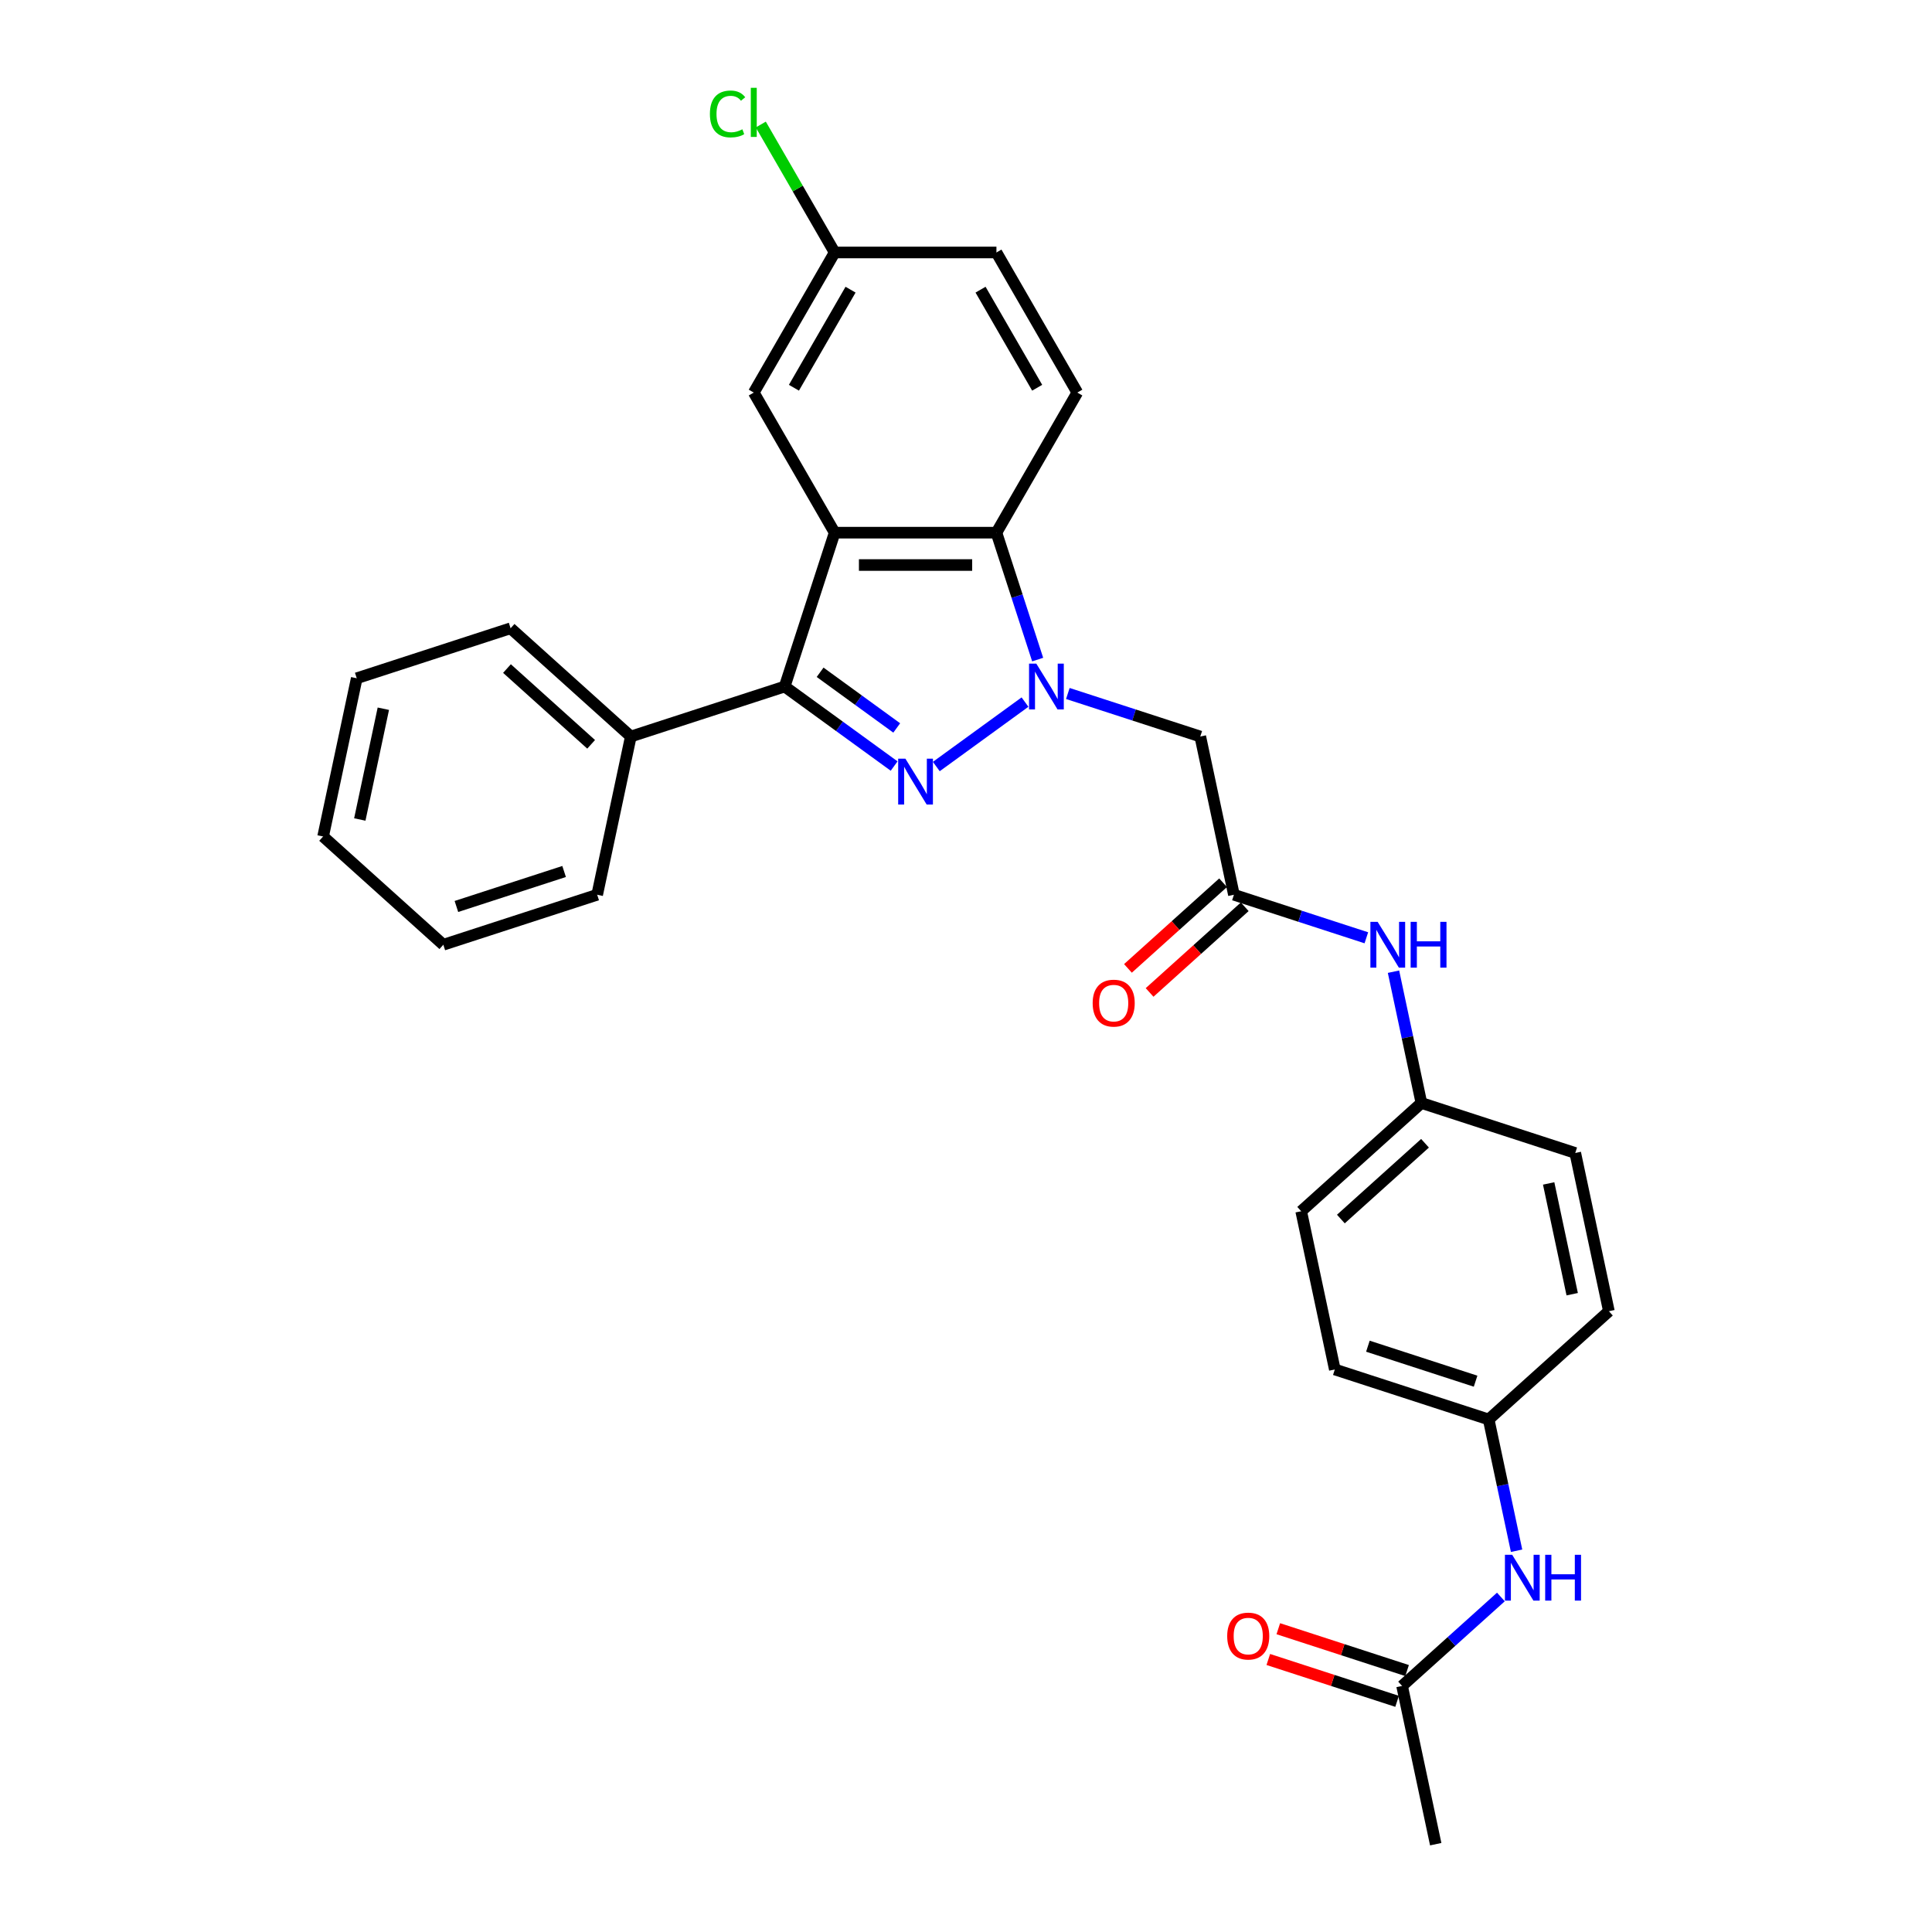 <?xml version='1.0' encoding='iso-8859-1'?>
<svg version='1.1' baseProfile='full'
              xmlns='http://www.w3.org/2000/svg'
                      xmlns:rdkit='http://www.rdkit.org/xml'
                      xmlns:xlink='http://www.w3.org/1999/xlink'
                  xml:space='preserve'
width='1000px' height='1000px' viewBox='0 0 1000 1000'>
<!-- END OF HEADER -->
<rect style='opacity:1.0;fill:#FFFFFF;stroke:none' width='1000' height='1000' x='0' y='0'> </rect>
<path class='bond-0' d='M 530.542,363.4 L 484.63,396.757' style='fill:none;fill-rule:evenodd;stroke:#0000FF;stroke-width:6px;stroke-linecap:butt;stroke-linejoin:miter;stroke-opacity:1' />
<path class='bond-3' d='M 537.095,341.396 L 526.424,308.553' style='fill:none;fill-rule:evenodd;stroke:#0000FF;stroke-width:6px;stroke-linecap:butt;stroke-linejoin:miter;stroke-opacity:1' />
<path class='bond-3' d='M 526.424,308.553 L 515.753,275.711' style='fill:none;fill-rule:evenodd;stroke:#000000;stroke-width:6px;stroke-linecap:butt;stroke-linejoin:miter;stroke-opacity:1' />
<path class='bond-4' d='M 552.714,358.948 L 586.989,370.084' style='fill:none;fill-rule:evenodd;stroke:#0000FF;stroke-width:6px;stroke-linecap:butt;stroke-linejoin:miter;stroke-opacity:1' />
<path class='bond-4' d='M 586.989,370.084 L 621.263,381.221' style='fill:none;fill-rule:evenodd;stroke:#000000;stroke-width:6px;stroke-linecap:butt;stroke-linejoin:miter;stroke-opacity:1' />
<path class='bond-2' d='M 462.8,396.508 L 434.472,375.927' style='fill:none;fill-rule:evenodd;stroke:#0000FF;stroke-width:6px;stroke-linecap:butt;stroke-linejoin:miter;stroke-opacity:1' />
<path class='bond-2' d='M 434.472,375.927 L 406.145,355.346' style='fill:none;fill-rule:evenodd;stroke:#000000;stroke-width:6px;stroke-linecap:butt;stroke-linejoin:miter;stroke-opacity:1' />
<path class='bond-2' d='M 464.145,376.786 L 444.316,362.379' style='fill:none;fill-rule:evenodd;stroke:#0000FF;stroke-width:6px;stroke-linecap:butt;stroke-linejoin:miter;stroke-opacity:1' />
<path class='bond-2' d='M 444.316,362.379 L 424.486,347.972' style='fill:none;fill-rule:evenodd;stroke:#000000;stroke-width:6px;stroke-linecap:butt;stroke-linejoin:miter;stroke-opacity:1' />
<path class='bond-1' d='M 432.02,275.711 L 515.753,275.711' style='fill:none;fill-rule:evenodd;stroke:#000000;stroke-width:6px;stroke-linecap:butt;stroke-linejoin:miter;stroke-opacity:1' />
<path class='bond-1' d='M 444.58,292.457 L 503.193,292.457' style='fill:none;fill-rule:evenodd;stroke:#000000;stroke-width:6px;stroke-linecap:butt;stroke-linejoin:miter;stroke-opacity:1' />
<path class='bond-7' d='M 432.02,275.711 L 390.153,203.196' style='fill:none;fill-rule:evenodd;stroke:#000000;stroke-width:6px;stroke-linecap:butt;stroke-linejoin:miter;stroke-opacity:1' />
<path class='bond-29' d='M 432.02,275.711 L 406.145,355.346' style='fill:none;fill-rule:evenodd;stroke:#000000;stroke-width:6px;stroke-linecap:butt;stroke-linejoin:miter;stroke-opacity:1' />
<path class='bond-11' d='M 406.145,355.346 L 326.51,381.221' style='fill:none;fill-rule:evenodd;stroke:#000000;stroke-width:6px;stroke-linecap:butt;stroke-linejoin:miter;stroke-opacity:1' />
<path class='bond-6' d='M 515.753,275.711 L 557.62,203.196' style='fill:none;fill-rule:evenodd;stroke:#000000;stroke-width:6px;stroke-linecap:butt;stroke-linejoin:miter;stroke-opacity:1' />
<path class='bond-5' d='M 621.263,381.221 L 638.672,463.124' style='fill:none;fill-rule:evenodd;stroke:#000000;stroke-width:6px;stroke-linecap:butt;stroke-linejoin:miter;stroke-opacity:1' />
<path class='bond-9' d='M 638.672,463.124 L 672.947,474.261' style='fill:none;fill-rule:evenodd;stroke:#000000;stroke-width:6px;stroke-linecap:butt;stroke-linejoin:miter;stroke-opacity:1' />
<path class='bond-9' d='M 672.947,474.261 L 707.221,485.397' style='fill:none;fill-rule:evenodd;stroke:#0000FF;stroke-width:6px;stroke-linecap:butt;stroke-linejoin:miter;stroke-opacity:1' />
<path class='bond-12' d='M 633.069,456.902 L 608.446,479.073' style='fill:none;fill-rule:evenodd;stroke:#000000;stroke-width:6px;stroke-linecap:butt;stroke-linejoin:miter;stroke-opacity:1' />
<path class='bond-12' d='M 608.446,479.073 L 583.822,501.244' style='fill:none;fill-rule:evenodd;stroke:#FF0000;stroke-width:6px;stroke-linecap:butt;stroke-linejoin:miter;stroke-opacity:1' />
<path class='bond-12' d='M 644.275,469.347 L 619.651,491.518' style='fill:none;fill-rule:evenodd;stroke:#000000;stroke-width:6px;stroke-linecap:butt;stroke-linejoin:miter;stroke-opacity:1' />
<path class='bond-12' d='M 619.651,491.518 L 595.028,513.689' style='fill:none;fill-rule:evenodd;stroke:#FF0000;stroke-width:6px;stroke-linecap:butt;stroke-linejoin:miter;stroke-opacity:1' />
<path class='bond-17' d='M 557.62,203.196 L 515.753,130.68' style='fill:none;fill-rule:evenodd;stroke:#000000;stroke-width:6px;stroke-linecap:butt;stroke-linejoin:miter;stroke-opacity:1' />
<path class='bond-17' d='M 536.837,200.692 L 507.53,149.931' style='fill:none;fill-rule:evenodd;stroke:#000000;stroke-width:6px;stroke-linecap:butt;stroke-linejoin:miter;stroke-opacity:1' />
<path class='bond-30' d='M 390.153,203.196 L 432.02,130.68' style='fill:none;fill-rule:evenodd;stroke:#000000;stroke-width:6px;stroke-linecap:butt;stroke-linejoin:miter;stroke-opacity:1' />
<path class='bond-30' d='M 410.936,200.692 L 440.243,149.931' style='fill:none;fill-rule:evenodd;stroke:#000000;stroke-width:6px;stroke-linecap:butt;stroke-linejoin:miter;stroke-opacity:1' />
<path class='bond-8' d='M 725.718,872.642 L 751.288,849.619' style='fill:none;fill-rule:evenodd;stroke:#000000;stroke-width:6px;stroke-linecap:butt;stroke-linejoin:miter;stroke-opacity:1' />
<path class='bond-8' d='M 751.288,849.619 L 776.858,826.596' style='fill:none;fill-rule:evenodd;stroke:#0000FF;stroke-width:6px;stroke-linecap:butt;stroke-linejoin:miter;stroke-opacity:1' />
<path class='bond-13' d='M 728.305,864.678 L 694.977,853.849' style='fill:none;fill-rule:evenodd;stroke:#000000;stroke-width:6px;stroke-linecap:butt;stroke-linejoin:miter;stroke-opacity:1' />
<path class='bond-13' d='M 694.977,853.849 L 661.649,843.02' style='fill:none;fill-rule:evenodd;stroke:#FF0000;stroke-width:6px;stroke-linecap:butt;stroke-linejoin:miter;stroke-opacity:1' />
<path class='bond-13' d='M 723.13,880.605 L 689.802,869.776' style='fill:none;fill-rule:evenodd;stroke:#000000;stroke-width:6px;stroke-linecap:butt;stroke-linejoin:miter;stroke-opacity:1' />
<path class='bond-13' d='M 689.802,869.776 L 656.474,858.947' style='fill:none;fill-rule:evenodd;stroke:#FF0000;stroke-width:6px;stroke-linecap:butt;stroke-linejoin:miter;stroke-opacity:1' />
<path class='bond-23' d='M 725.718,872.642 L 743.127,954.545' style='fill:none;fill-rule:evenodd;stroke:#000000;stroke-width:6px;stroke-linecap:butt;stroke-linejoin:miter;stroke-opacity:1' />
<path class='bond-15' d='M 721.272,502.949 L 728.494,536.926' style='fill:none;fill-rule:evenodd;stroke:#0000FF;stroke-width:6px;stroke-linecap:butt;stroke-linejoin:miter;stroke-opacity:1' />
<path class='bond-15' d='M 728.494,536.926 L 735.716,570.903' style='fill:none;fill-rule:evenodd;stroke:#000000;stroke-width:6px;stroke-linecap:butt;stroke-linejoin:miter;stroke-opacity:1' />
<path class='bond-10' d='M 784.979,802.663 L 777.757,768.687' style='fill:none;fill-rule:evenodd;stroke:#0000FF;stroke-width:6px;stroke-linecap:butt;stroke-linejoin:miter;stroke-opacity:1' />
<path class='bond-10' d='M 777.757,768.687 L 770.535,734.71' style='fill:none;fill-rule:evenodd;stroke:#000000;stroke-width:6px;stroke-linecap:butt;stroke-linejoin:miter;stroke-opacity:1' />
<path class='bond-24' d='M 326.51,381.221 L 264.284,325.192' style='fill:none;fill-rule:evenodd;stroke:#000000;stroke-width:6px;stroke-linecap:butt;stroke-linejoin:miter;stroke-opacity:1' />
<path class='bond-24' d='M 305.97,385.262 L 262.412,346.042' style='fill:none;fill-rule:evenodd;stroke:#000000;stroke-width:6px;stroke-linecap:butt;stroke-linejoin:miter;stroke-opacity:1' />
<path class='bond-25' d='M 326.51,381.221 L 309.1,463.124' style='fill:none;fill-rule:evenodd;stroke:#000000;stroke-width:6px;stroke-linecap:butt;stroke-linejoin:miter;stroke-opacity:1' />
<path class='bond-14' d='M 432.02,130.68 L 515.753,130.68' style='fill:none;fill-rule:evenodd;stroke:#000000;stroke-width:6px;stroke-linecap:butt;stroke-linejoin:miter;stroke-opacity:1' />
<path class='bond-18' d='M 432.02,130.68 L 412.903,97.57' style='fill:none;fill-rule:evenodd;stroke:#000000;stroke-width:6px;stroke-linecap:butt;stroke-linejoin:miter;stroke-opacity:1' />
<path class='bond-18' d='M 412.903,97.57 L 393.787,64.46' style='fill:none;fill-rule:evenodd;stroke:#00CC00;stroke-width:6px;stroke-linecap:butt;stroke-linejoin:miter;stroke-opacity:1' />
<path class='bond-21' d='M 735.716,570.903 L 815.351,596.778' style='fill:none;fill-rule:evenodd;stroke:#000000;stroke-width:6px;stroke-linecap:butt;stroke-linejoin:miter;stroke-opacity:1' />
<path class='bond-22' d='M 735.716,570.903 L 673.49,626.931' style='fill:none;fill-rule:evenodd;stroke:#000000;stroke-width:6px;stroke-linecap:butt;stroke-linejoin:miter;stroke-opacity:1' />
<path class='bond-22' d='M 737.588,591.752 L 694.03,630.972' style='fill:none;fill-rule:evenodd;stroke:#000000;stroke-width:6px;stroke-linecap:butt;stroke-linejoin:miter;stroke-opacity:1' />
<path class='bond-16' d='M 770.535,734.71 L 690.9,708.835' style='fill:none;fill-rule:evenodd;stroke:#000000;stroke-width:6px;stroke-linecap:butt;stroke-linejoin:miter;stroke-opacity:1' />
<path class='bond-16' d='M 763.764,714.902 L 708.02,696.789' style='fill:none;fill-rule:evenodd;stroke:#000000;stroke-width:6px;stroke-linecap:butt;stroke-linejoin:miter;stroke-opacity:1' />
<path class='bond-31' d='M 770.535,734.71 L 832.761,678.681' style='fill:none;fill-rule:evenodd;stroke:#000000;stroke-width:6px;stroke-linecap:butt;stroke-linejoin:miter;stroke-opacity:1' />
<path class='bond-19' d='M 832.761,678.681 L 815.351,596.778' style='fill:none;fill-rule:evenodd;stroke:#000000;stroke-width:6px;stroke-linecap:butt;stroke-linejoin:miter;stroke-opacity:1' />
<path class='bond-19' d='M 813.769,669.878 L 801.582,612.545' style='fill:none;fill-rule:evenodd;stroke:#000000;stroke-width:6px;stroke-linecap:butt;stroke-linejoin:miter;stroke-opacity:1' />
<path class='bond-20' d='M 690.9,708.835 L 673.49,626.931' style='fill:none;fill-rule:evenodd;stroke:#000000;stroke-width:6px;stroke-linecap:butt;stroke-linejoin:miter;stroke-opacity:1' />
<path class='bond-27' d='M 264.284,325.192 L 184.649,351.067' style='fill:none;fill-rule:evenodd;stroke:#000000;stroke-width:6px;stroke-linecap:butt;stroke-linejoin:miter;stroke-opacity:1' />
<path class='bond-26' d='M 309.1,463.124 L 229.465,488.999' style='fill:none;fill-rule:evenodd;stroke:#000000;stroke-width:6px;stroke-linecap:butt;stroke-linejoin:miter;stroke-opacity:1' />
<path class='bond-26' d='M 291.98,451.079 L 236.236,469.191' style='fill:none;fill-rule:evenodd;stroke:#000000;stroke-width:6px;stroke-linecap:butt;stroke-linejoin:miter;stroke-opacity:1' />
<path class='bond-28' d='M 229.465,488.999 L 167.239,432.971' style='fill:none;fill-rule:evenodd;stroke:#000000;stroke-width:6px;stroke-linecap:butt;stroke-linejoin:miter;stroke-opacity:1' />
<path class='bond-32' d='M 184.649,351.067 L 167.239,432.971' style='fill:none;fill-rule:evenodd;stroke:#000000;stroke-width:6px;stroke-linecap:butt;stroke-linejoin:miter;stroke-opacity:1' />
<path class='bond-32' d='M 198.418,366.835 L 186.231,424.167' style='fill:none;fill-rule:evenodd;stroke:#000000;stroke-width:6px;stroke-linecap:butt;stroke-linejoin:miter;stroke-opacity:1' />
<path  class='atom-0' d='M 536.386 343.489
L 544.157 356.049
Q 544.927 357.288, 546.166 359.532
Q 547.406 361.777, 547.473 361.911
L 547.473 343.489
L 550.621 343.489
L 550.621 367.202
L 547.372 367.202
L 539.032 353.47
Q 538.061 351.863, 537.023 350.02
Q 536.018 348.178, 535.716 347.609
L 535.716 367.202
L 532.635 367.202
L 532.635 343.489
L 536.386 343.489
' fill='#0000FF'/>
<path  class='atom-1' d='M 468.645 392.706
L 476.415 405.266
Q 477.185 406.506, 478.425 408.75
Q 479.664 410.994, 479.731 411.128
L 479.731 392.706
L 482.879 392.706
L 482.879 416.42
L 479.63 416.42
L 471.291 402.687
Q 470.319 401.08, 469.281 399.238
Q 468.276 397.395, 467.975 396.826
L 467.975 416.42
L 464.893 416.42
L 464.893 392.706
L 468.645 392.706
' fill='#0000FF'/>
<path  class='atom-10' d='M 713.066 477.143
L 720.836 489.703
Q 721.606 490.942, 722.846 493.186
Q 724.085 495.43, 724.152 495.564
L 724.152 477.143
L 727.3 477.143
L 727.3 500.856
L 724.051 500.856
L 715.712 487.124
Q 714.74 485.516, 713.702 483.674
Q 712.697 481.832, 712.396 481.262
L 712.396 500.856
L 709.314 500.856
L 709.314 477.143
L 713.066 477.143
' fill='#0000FF'/>
<path  class='atom-10' d='M 730.147 477.143
L 733.363 477.143
L 733.363 487.224
L 745.487 487.224
L 745.487 477.143
L 748.702 477.143
L 748.702 500.856
L 745.487 500.856
L 745.487 489.904
L 733.363 489.904
L 733.363 500.856
L 730.147 500.856
L 730.147 477.143
' fill='#0000FF'/>
<path  class='atom-11' d='M 782.702 804.757
L 790.473 817.317
Q 791.243 818.556, 792.482 820.8
Q 793.721 823.044, 793.788 823.178
L 793.788 804.757
L 796.937 804.757
L 796.937 828.47
L 793.688 828.47
L 785.348 814.738
Q 784.377 813.13, 783.338 811.288
Q 782.334 809.446, 782.032 808.876
L 782.032 828.47
L 778.951 828.47
L 778.951 804.757
L 782.702 804.757
' fill='#0000FF'/>
<path  class='atom-11' d='M 799.784 804.757
L 802.999 804.757
L 802.999 814.838
L 815.124 814.838
L 815.124 804.757
L 818.339 804.757
L 818.339 828.47
L 815.124 828.47
L 815.124 817.518
L 802.999 817.518
L 802.999 828.47
L 799.784 828.47
L 799.784 804.757
' fill='#0000FF'/>
<path  class='atom-13' d='M 565.561 519.22
Q 565.561 513.526, 568.374 510.344
Q 571.188 507.162, 576.446 507.162
Q 581.705 507.162, 584.518 510.344
Q 587.332 513.526, 587.332 519.22
Q 587.332 524.981, 584.485 528.263
Q 581.638 531.512, 576.446 531.512
Q 571.221 531.512, 568.374 528.263
Q 565.561 525.014, 565.561 519.22
M 576.446 528.832
Q 580.063 528.832, 582.006 526.421
Q 583.982 523.976, 583.982 519.22
Q 583.982 514.564, 582.006 512.22
Q 580.063 509.842, 576.446 509.842
Q 572.829 509.842, 570.853 512.186
Q 568.91 514.531, 568.91 519.22
Q 568.91 524.009, 570.853 526.421
Q 572.829 528.832, 576.446 528.832
' fill='#FF0000'/>
<path  class='atom-14' d='M 635.197 846.834
Q 635.197 841.14, 638.011 837.958
Q 640.824 834.776, 646.083 834.776
Q 651.341 834.776, 654.155 837.958
Q 656.968 841.14, 656.968 846.834
Q 656.968 852.595, 654.121 855.877
Q 651.274 859.126, 646.083 859.126
Q 640.858 859.126, 638.011 855.877
Q 635.197 852.628, 635.197 846.834
M 646.083 856.446
Q 649.7 856.446, 651.643 854.035
Q 653.619 851.59, 653.619 846.834
Q 653.619 842.178, 651.643 839.834
Q 649.7 837.456, 646.083 837.456
Q 642.465 837.456, 640.489 839.8
Q 638.547 842.145, 638.547 846.834
Q 638.547 851.623, 640.489 854.035
Q 642.465 856.446, 646.083 856.446
' fill='#FF0000'/>
<path  class='atom-19' d='M 367.445 58.986
Q 367.445 53.091, 370.191 50.01
Q 372.971 46.895, 378.229 46.895
Q 383.119 46.895, 385.732 50.345
L 383.521 52.153
Q 381.612 49.641, 378.229 49.641
Q 374.646 49.641, 372.736 52.053
Q 370.861 54.431, 370.861 58.986
Q 370.861 63.675, 372.803 66.086
Q 374.78 68.498, 378.598 68.498
Q 381.21 68.498, 384.258 66.924
L 385.196 69.436
Q 383.957 70.24, 382.081 70.709
Q 380.205 71.177, 378.129 71.177
Q 372.971 71.177, 370.191 68.029
Q 367.445 64.881, 367.445 58.986
' fill='#00CC00'/>
<path  class='atom-19' d='M 388.612 45.455
L 391.694 45.455
L 391.694 70.876
L 388.612 70.876
L 388.612 45.455
' fill='#00CC00'/>
</svg>
